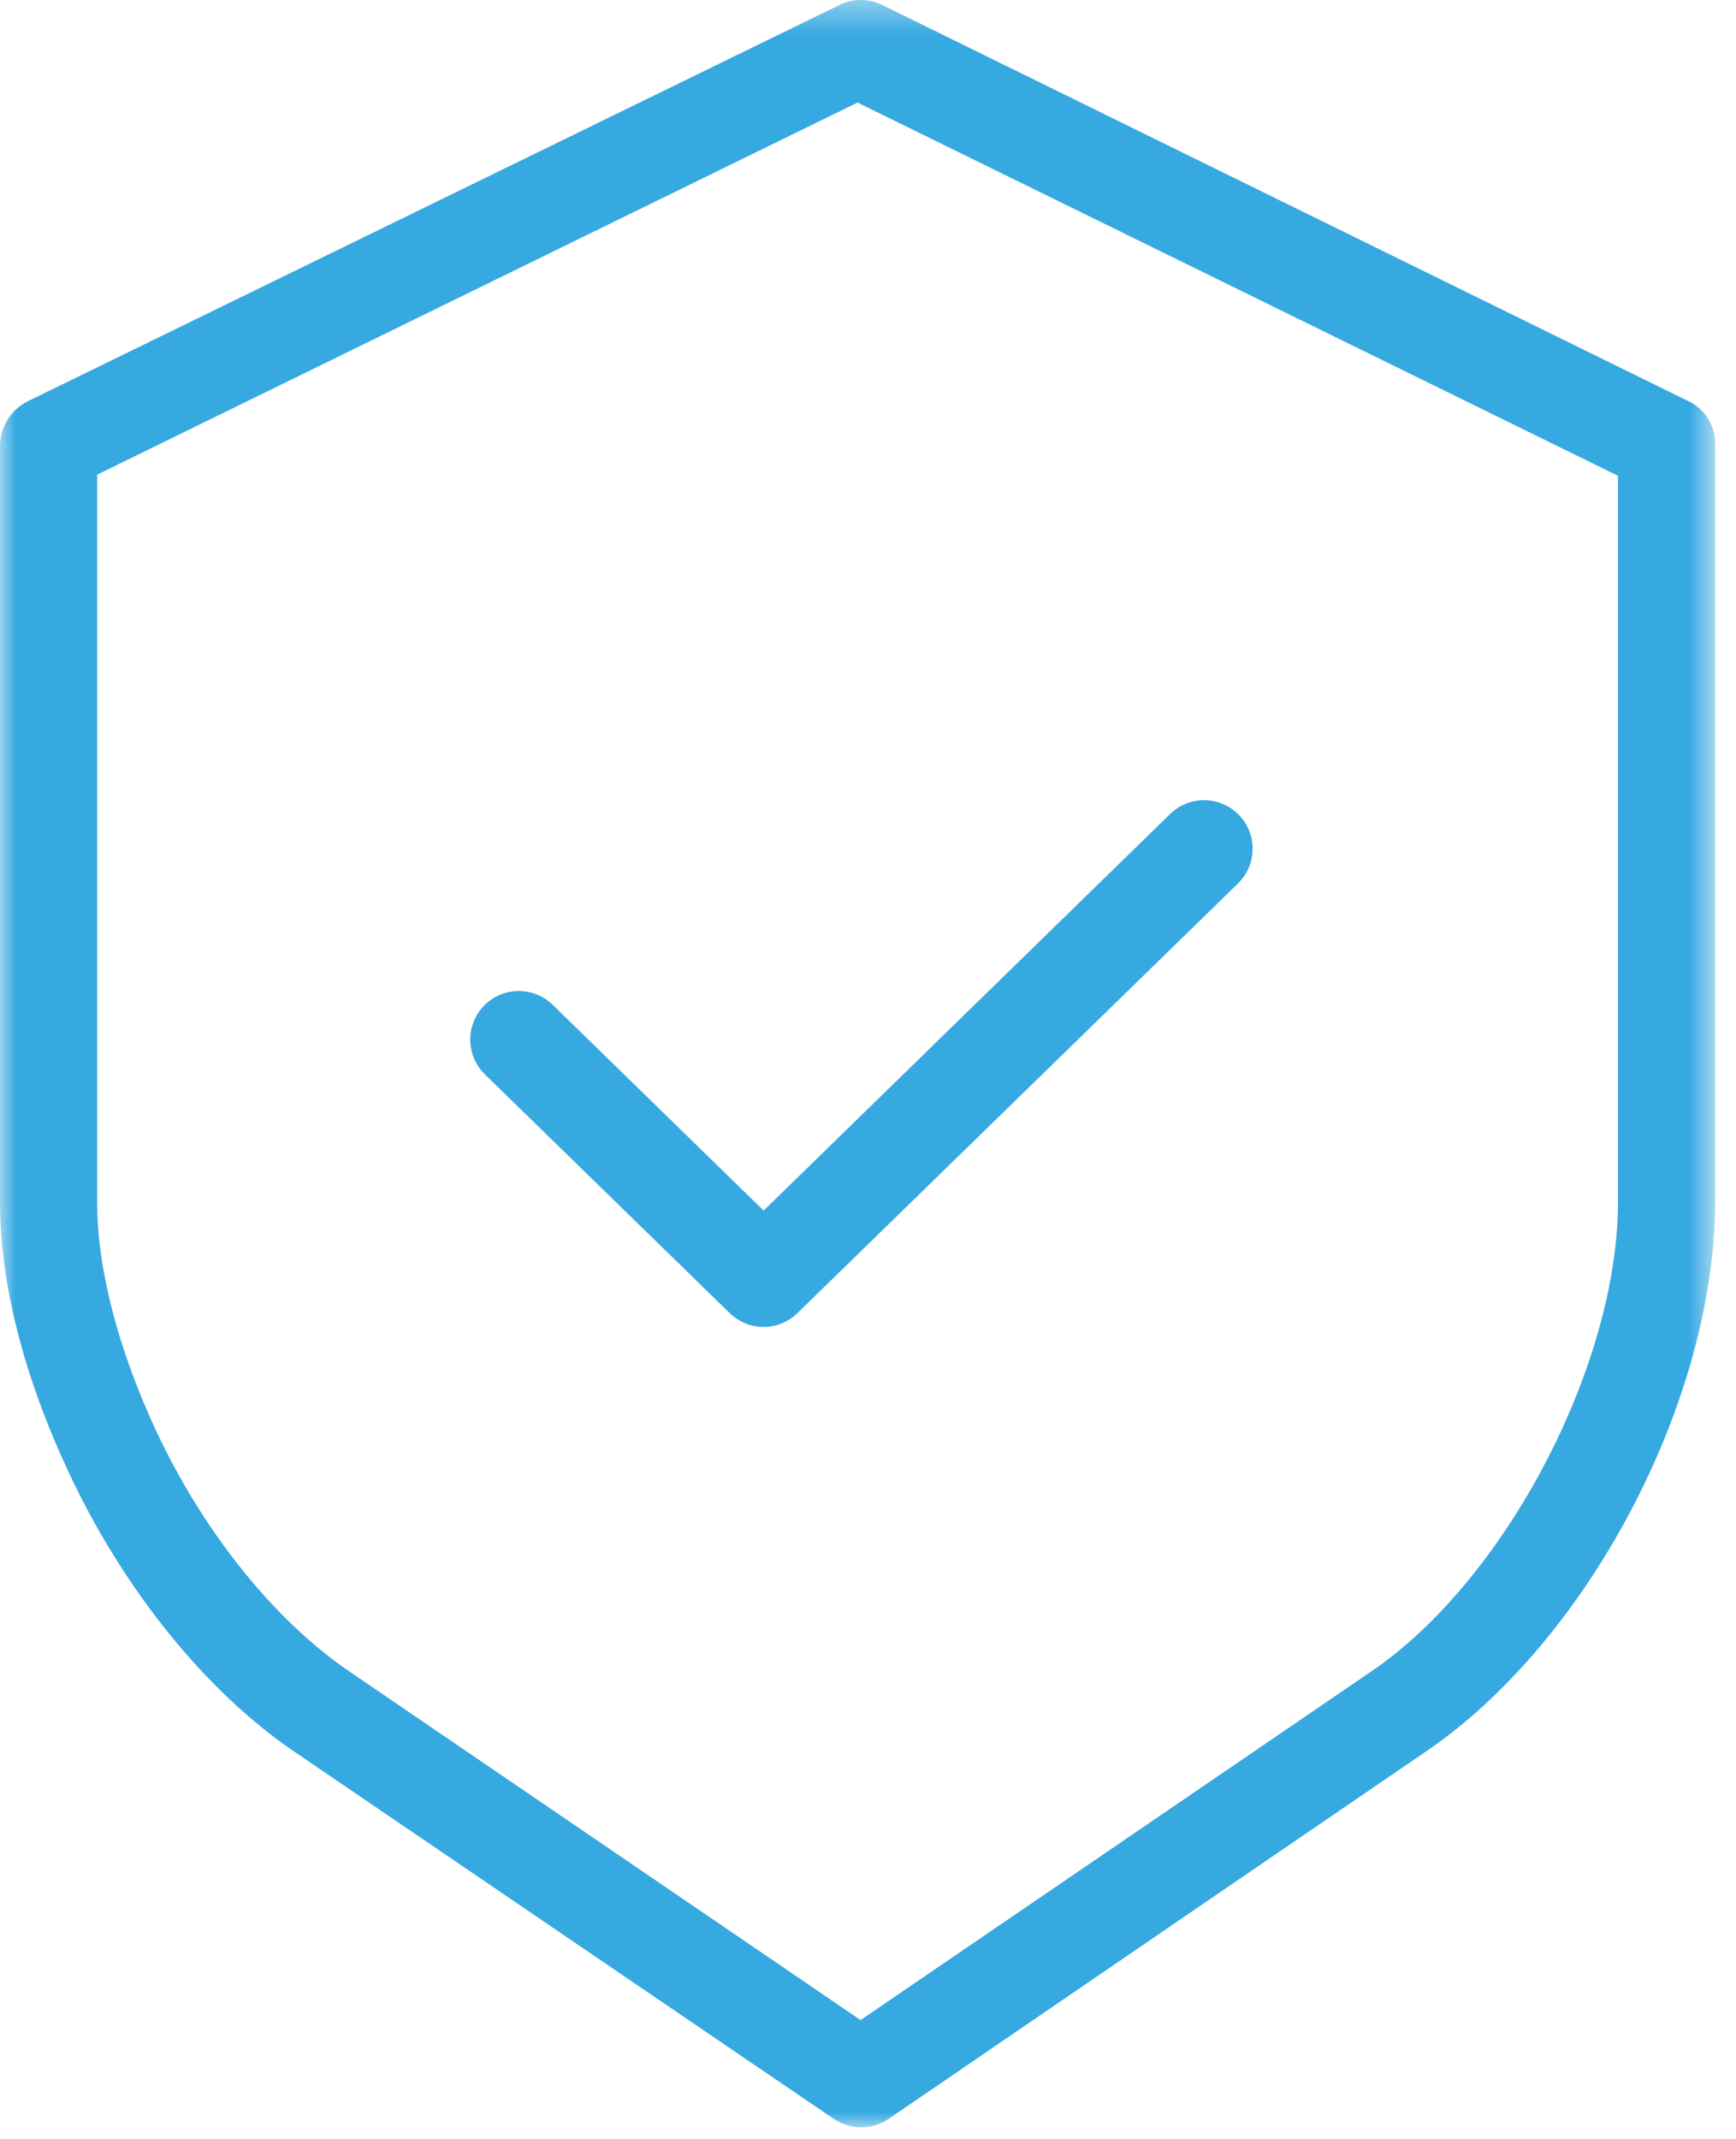 <?xml version="1.0" encoding="UTF-8"?>
<svg width="56px" height="69px" viewBox="0 0 56 69" version="1.1" xmlns="http://www.w3.org/2000/svg" xmlns:xlink="http://www.w3.org/1999/xlink">
    <!-- Generator: Sketch 49 (51002) - http://www.bohemiancoding.com/sketch -->
    <title>Confianza</title>
    <desc>Created with Sketch.</desc>
    <defs>
        <polygon id="path-1" points="0 0.385 55.327 0.385 55.327 69 0 69"></polygon>
    </defs>
    <g id="Page-1-Copy" stroke="none" stroke-width="1" fill="none" fill-rule="evenodd">
        <g id="Trimonium-|-NOSOTROS" transform="translate(-1000, -1175)">
            <g id="Confianza" transform="translate(1000, 1174)">
                <g id="Group-3" transform="translate(0, 0.615)">
                    <mask id="mask-2" fill="white">
                        <use xlink:href="#path-1"></use>
                    </mask>
                    <g id="Clip-2"></g>
                    <path d="M54.514,13.349 L28.451,0.542 C28.02,0.332 27.515,0.332 27.088,0.542 L0.932,13.31 C0.381,13.568 0.023,14.112 -0,14.717 L-0,39.149 C-0,41.828 0.797,44.828 2.188,47.812 C3.964,51.642 6.643,54.942 9.481,56.875 L26.894,68.727 C27.43,69.091 28.133,69.091 28.667,68.727 L46.003,56.875 C51.267,53.293 55.326,45.505 55.326,39.149 L55.326,14.753 C55.352,14.168 55.034,13.618 54.514,13.349 Z M52.193,39.149 C52.193,44.393 48.589,51.328 44.244,54.29 L27.76,65.542 L11.26,54.29 C8.875,52.664 6.566,49.825 5.018,46.495 C3.837,43.953 3.133,41.344 3.133,39.149 L3.133,15.695 L27.662,3.693 L52.193,15.731 L52.193,39.149 Z" id="Fill-1" fill="#36A9E1" mask="url(#mask-2)"></path>
                </g>
                <path d="M17.842,33.422 C17.224,32.808 16.223,32.811 15.615,33.437 C15.007,34.06 15.025,35.062 15.654,35.665 L23.539,43.353 C24.148,43.948 25.12,43.948 25.724,43.353 L39.927,29.504 C40.553,28.898 40.57,27.902 39.961,27.282 C39.355,26.661 38.361,26.65 37.74,27.261 L24.633,40.047 L17.842,33.422 Z" id="Fill-4" fill="#36A9E1"></path>
            </g>
        </g>
    </g>
</svg>